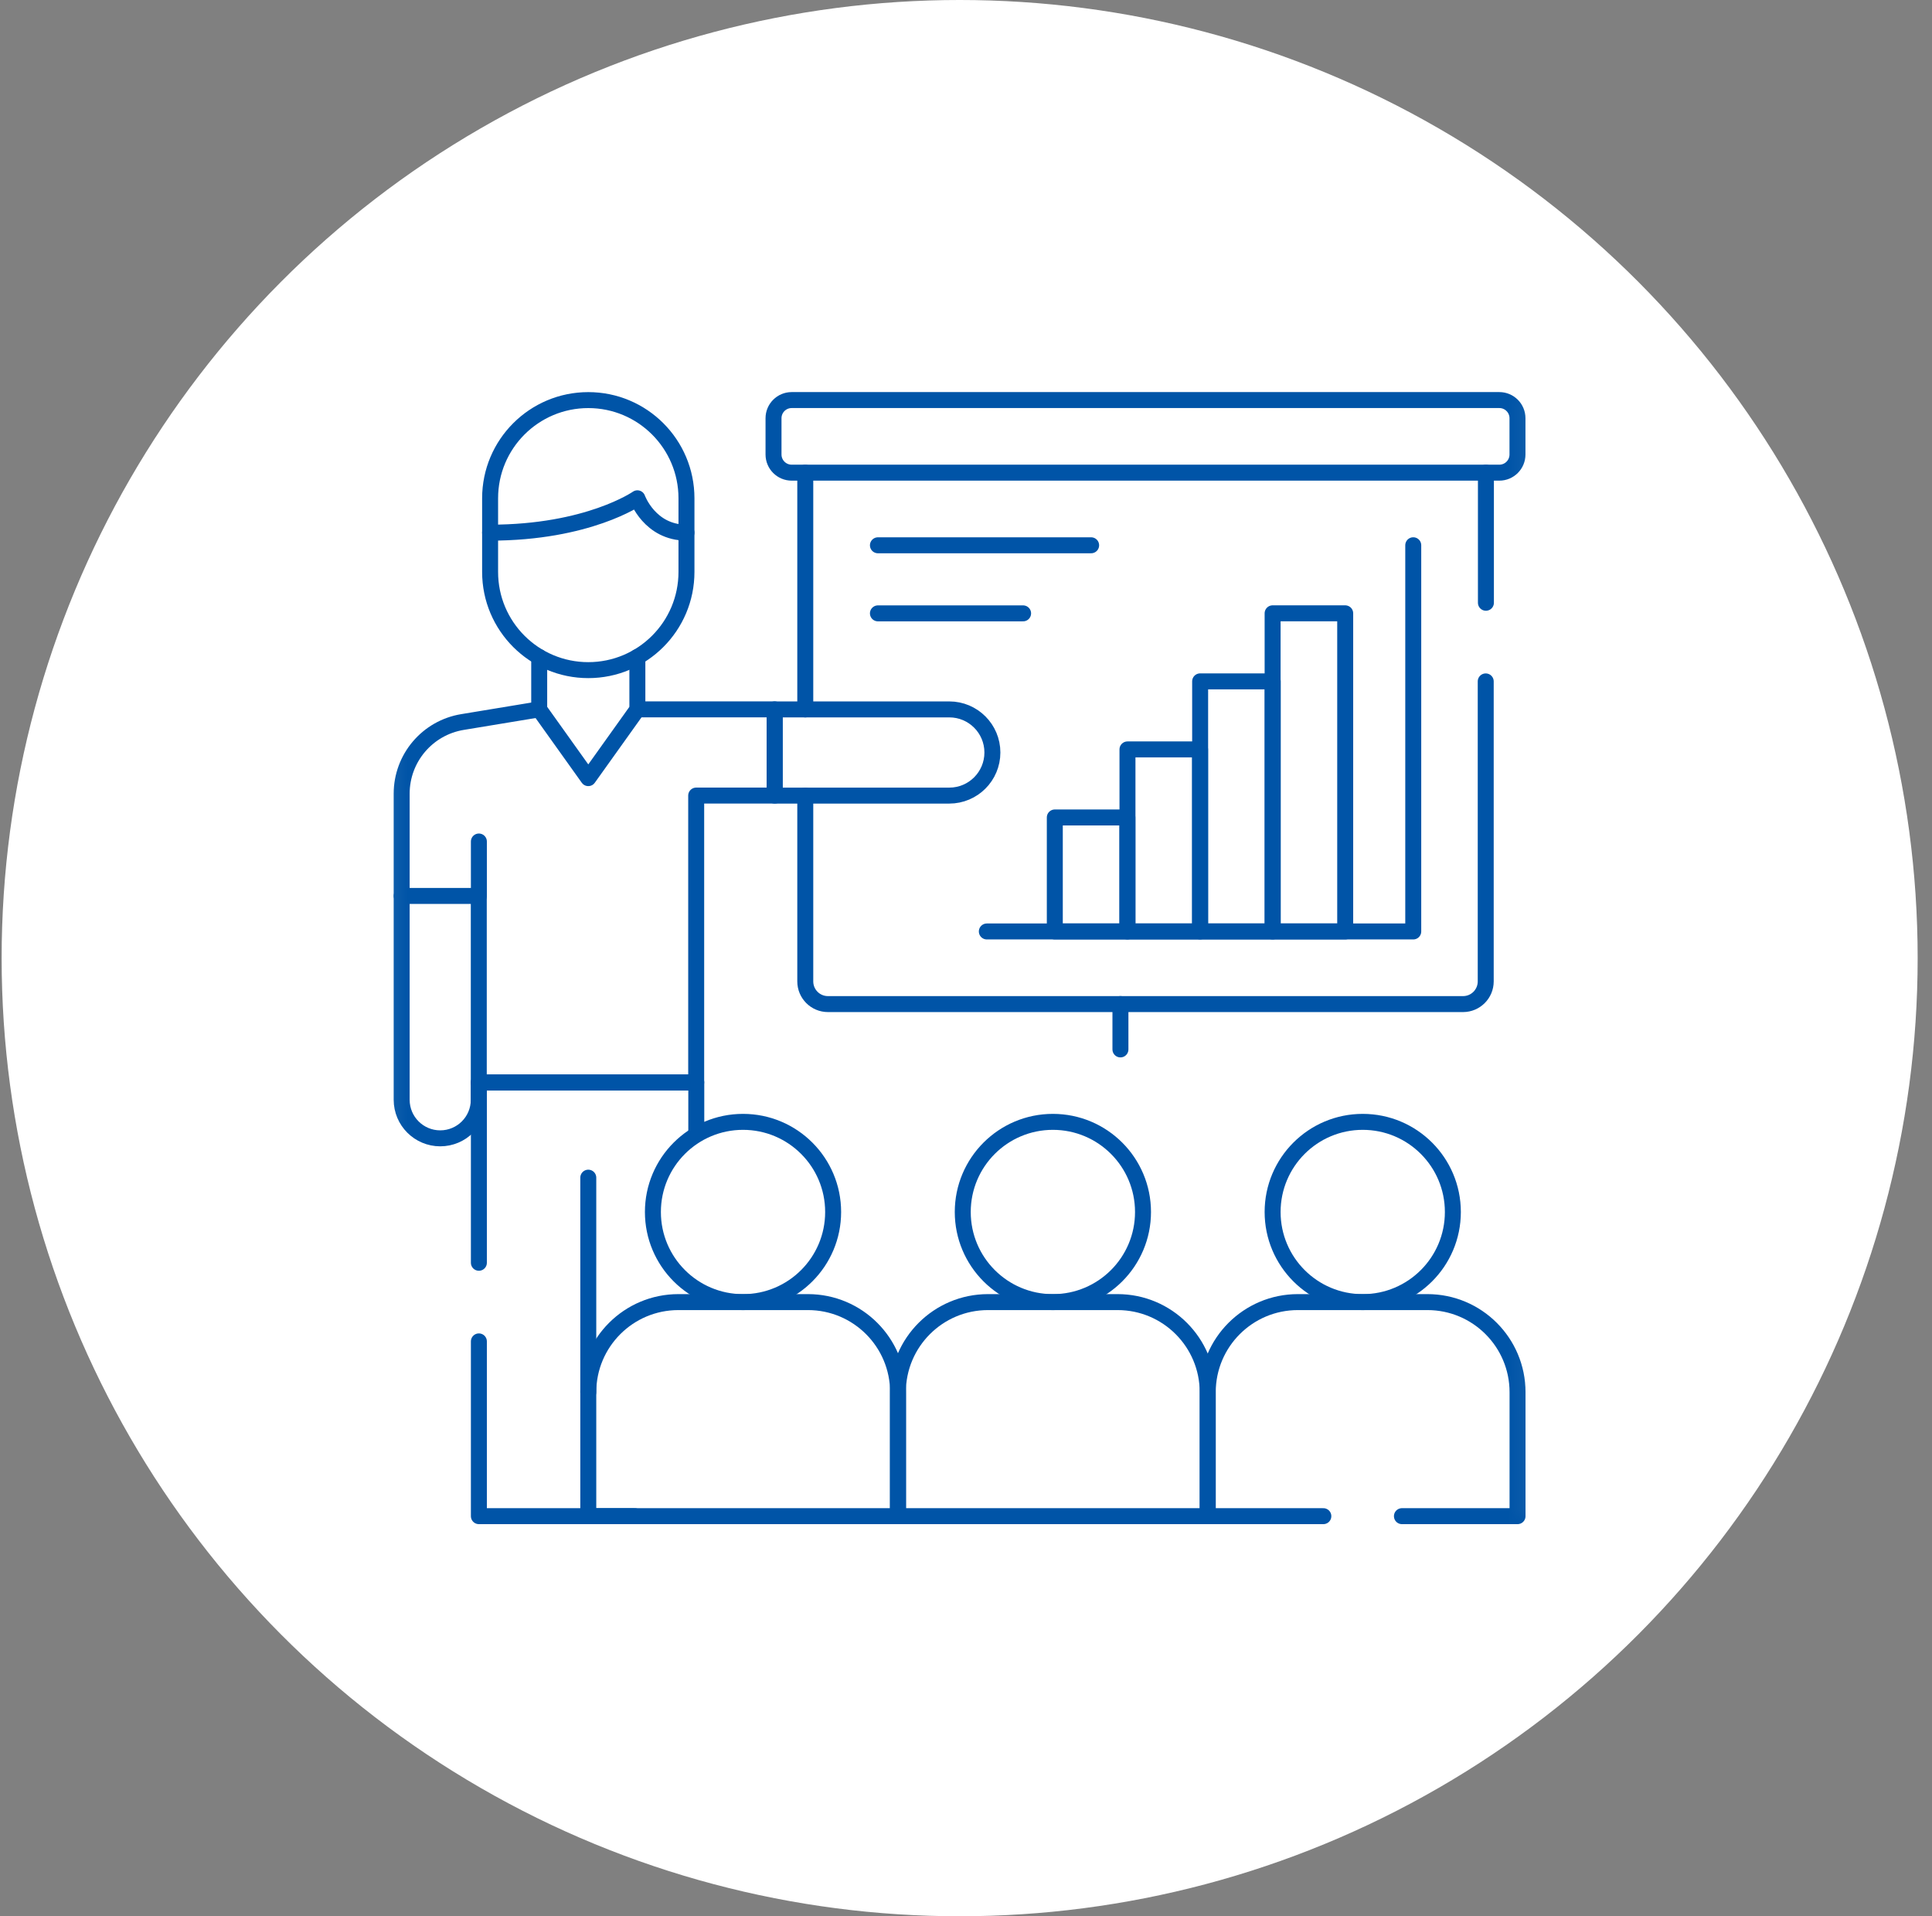 <svg width="121" height="120" viewBox="0 0 121 120" fill="none" xmlns="http://www.w3.org/2000/svg">
<rect x="0" y="0" width="121" height="120" fill="#808080" stroke="none"/>
<circle cx="60.102" cy="60" r="60" fill="white"/>
<path d="M79.703 38.407H84.249V58.33H79.703V38.407Z" stroke="#0054A7" stroke-miterlimit="10" stroke-linecap="round" stroke-linejoin="round"/>
<path d="M75.164 42.668H79.71V58.33H75.164V42.668Z" stroke="#0054A7" stroke-miterlimit="10" stroke-linecap="round" stroke-linejoin="round"/>
<path d="M70.613 46.93H75.159V58.33H70.613V46.93Z" stroke="#0054A7" stroke-miterlimit="10" stroke-linecap="round" stroke-linejoin="round"/>
<path d="M66.062 51.191H70.608V58.33H66.062V51.191Z" stroke="#0054A7" stroke-miterlimit="10" stroke-linecap="round" stroke-linejoin="round"/>
<mask id="mask0_2645_5255" style="mask-type:luminance" maskUnits="userSpaceOnUse" x="24" y="24" width="73" height="72">
<path d="M95.602 95.5V24.5H24.602V95.5H95.602Z" fill="white" stroke="white"/>
</mask>
<g mask="url(#mask0_2645_5255)">
<path d="M29.992 84.001V94.945H39.75" stroke="#0054A7" stroke-miterlimit="10" stroke-linecap="round" stroke-linejoin="round"/>
</g>
<path d="M29.992 79.077V67.786H43.608V70.932" stroke="#0054A7" stroke-miterlimit="10" stroke-linecap="round" stroke-linejoin="round"/>
<mask id="mask1_2645_5255" style="mask-type:luminance" maskUnits="userSpaceOnUse" x="24" y="24" width="73" height="72">
<path d="M95.602 95.5V24.5H24.602V95.5H95.602Z" fill="white" stroke="white"/>
</mask>
<g mask="url(#mask1_2645_5255)">
<path d="M62.153 47.123C62.153 45.633 60.944 44.424 59.454 44.424H48.516V49.822H59.454C60.944 49.822 62.153 48.614 62.153 47.123Z" stroke="#0054A7" stroke-miterlimit="10" stroke-linecap="round" stroke-linejoin="round"/>
<path d="M39.913 44.422H48.521V49.82H43.602V67.787H29.986V56.105H25.156V49.7C25.156 47.475 26.767 45.577 28.962 45.215L33.764 44.422" stroke="#0054A7" stroke-miterlimit="10" stroke-linecap="round" stroke-linejoin="round"/>
<path d="M39.918 41.142V44.424L36.844 48.728L33.77 44.424V41.142" stroke="#0054A7" stroke-miterlimit="10" stroke-linecap="round" stroke-linejoin="round"/>
<path d="M42.993 33.357V35.816C42.993 39.212 40.24 41.965 36.844 41.965C33.448 41.965 30.695 39.212 30.695 35.816V33.357" stroke="#0054A7" stroke-miterlimit="10" stroke-linecap="round" stroke-linejoin="round"/>
<path d="M42.993 31.204C42.993 27.808 40.24 25.055 36.844 25.055C33.448 25.055 30.695 27.808 30.695 31.204V33.356C36.844 33.356 39.919 31.204 39.919 31.204C39.919 31.204 40.687 33.356 42.993 33.356V31.204Z" stroke="#0054A7" stroke-miterlimit="10" stroke-linecap="round" stroke-linejoin="round"/>
<path d="M56.246 94.945H36.844V87.184C36.844 84.067 39.371 81.54 42.488 81.54H50.602C53.719 81.54 56.246 84.067 56.246 87.184V94.945Z" stroke="#0054A7" stroke-miterlimit="10" stroke-linecap="round" stroke-linejoin="round"/>
<path d="M52.179 75.898C52.179 79.015 49.652 81.542 46.535 81.542C43.418 81.542 40.891 79.015 40.891 75.898C40.891 72.78 43.418 70.253 46.535 70.253C49.652 70.253 52.179 72.78 52.179 75.898Z" stroke="#0054A7" stroke-miterlimit="10" stroke-linecap="round" stroke-linejoin="round"/>
<path d="M75.637 94.945H56.234V87.184C56.234 84.067 58.761 81.54 61.879 81.54H69.993C73.11 81.54 75.637 84.067 75.637 87.184V94.945Z" stroke="#0054A7" stroke-miterlimit="10" stroke-linecap="round" stroke-linejoin="round"/>
<path d="M71.586 75.898C71.586 79.015 69.059 81.542 65.941 81.542C62.824 81.542 60.297 79.015 60.297 75.898C60.297 72.78 62.824 70.253 65.941 70.253C69.059 70.253 71.586 72.78 71.586 75.898Z" stroke="#0054A7" stroke-miterlimit="10" stroke-linecap="round" stroke-linejoin="round"/>
<path d="M87.802 94.945H95.043V87.184C95.043 84.067 92.516 81.54 89.398 81.54H81.284C78.168 81.54 75.641 84.067 75.641 87.184V94.945H82.88" stroke="#0054A7" stroke-miterlimit="10" stroke-linecap="round" stroke-linejoin="round"/>
<path d="M90.992 75.898C90.992 79.015 88.465 81.542 85.347 81.542C82.23 81.542 79.703 79.015 79.703 75.898C79.703 72.78 82.23 70.253 85.347 70.253C88.465 70.253 90.992 72.78 90.992 75.898Z" stroke="#0054A7" stroke-miterlimit="10" stroke-linecap="round" stroke-linejoin="round"/>
<path d="M25.156 56.104V68.87C25.156 70.204 26.238 71.285 27.571 71.285C28.905 71.285 29.986 70.204 29.986 68.87V67.787" stroke="#0054A7" stroke-miterlimit="10" stroke-linecap="round" stroke-linejoin="round"/>
<path d="M29.992 56.106V52.697" stroke="#0054A7" stroke-miterlimit="10" stroke-linecap="round" stroke-linejoin="round"/>
<path d="M36.844 73.748V87.18" stroke="#0054A7" stroke-miterlimit="10" stroke-linecap="round" stroke-linejoin="round"/>
<path d="M93.903 29.599H49.582C48.954 29.599 48.445 29.09 48.445 28.462V26.189C48.445 25.562 48.954 25.053 49.582 25.053H93.903C94.53 25.053 95.039 25.562 95.039 26.189V28.462C95.039 29.09 94.53 29.599 93.903 29.599Z" stroke="#0054A7" stroke-miterlimit="10" stroke-linecap="round" stroke-linejoin="round"/>
<path d="M50.434 29.602V44.426" stroke="#0054A7" stroke-miterlimit="10" stroke-linecap="round" stroke-linejoin="round"/>
<path d="M93.062 37.746V29.6" stroke="#0054A7" stroke-miterlimit="10" stroke-linecap="round" stroke-linejoin="round"/>
<path d="M93.05 42.671V61.457C93.05 62.243 92.413 62.878 91.63 62.878H51.854C51.069 62.878 50.434 62.243 50.434 61.457V49.823" stroke="#0054A7" stroke-miterlimit="10" stroke-linecap="round" stroke-linejoin="round"/>
<path d="M70.172 62.876V65.717" stroke="#0054A7" stroke-miterlimit="10" stroke-linecap="round" stroke-linejoin="round"/>
<path d="M88.511 34.145V58.33H61.805" stroke="#0054A7" stroke-miterlimit="10" stroke-linecap="round" stroke-linejoin="round"/>
<path d="M54.984 34.147H68.337" stroke="#0054A7" stroke-miterlimit="10" stroke-linecap="round" stroke-linejoin="round"/>
<path d="M54.984 38.41H64.076" stroke="#0054A7" stroke-miterlimit="10" stroke-linecap="round" stroke-linejoin="round"/>
</g>
</svg>
